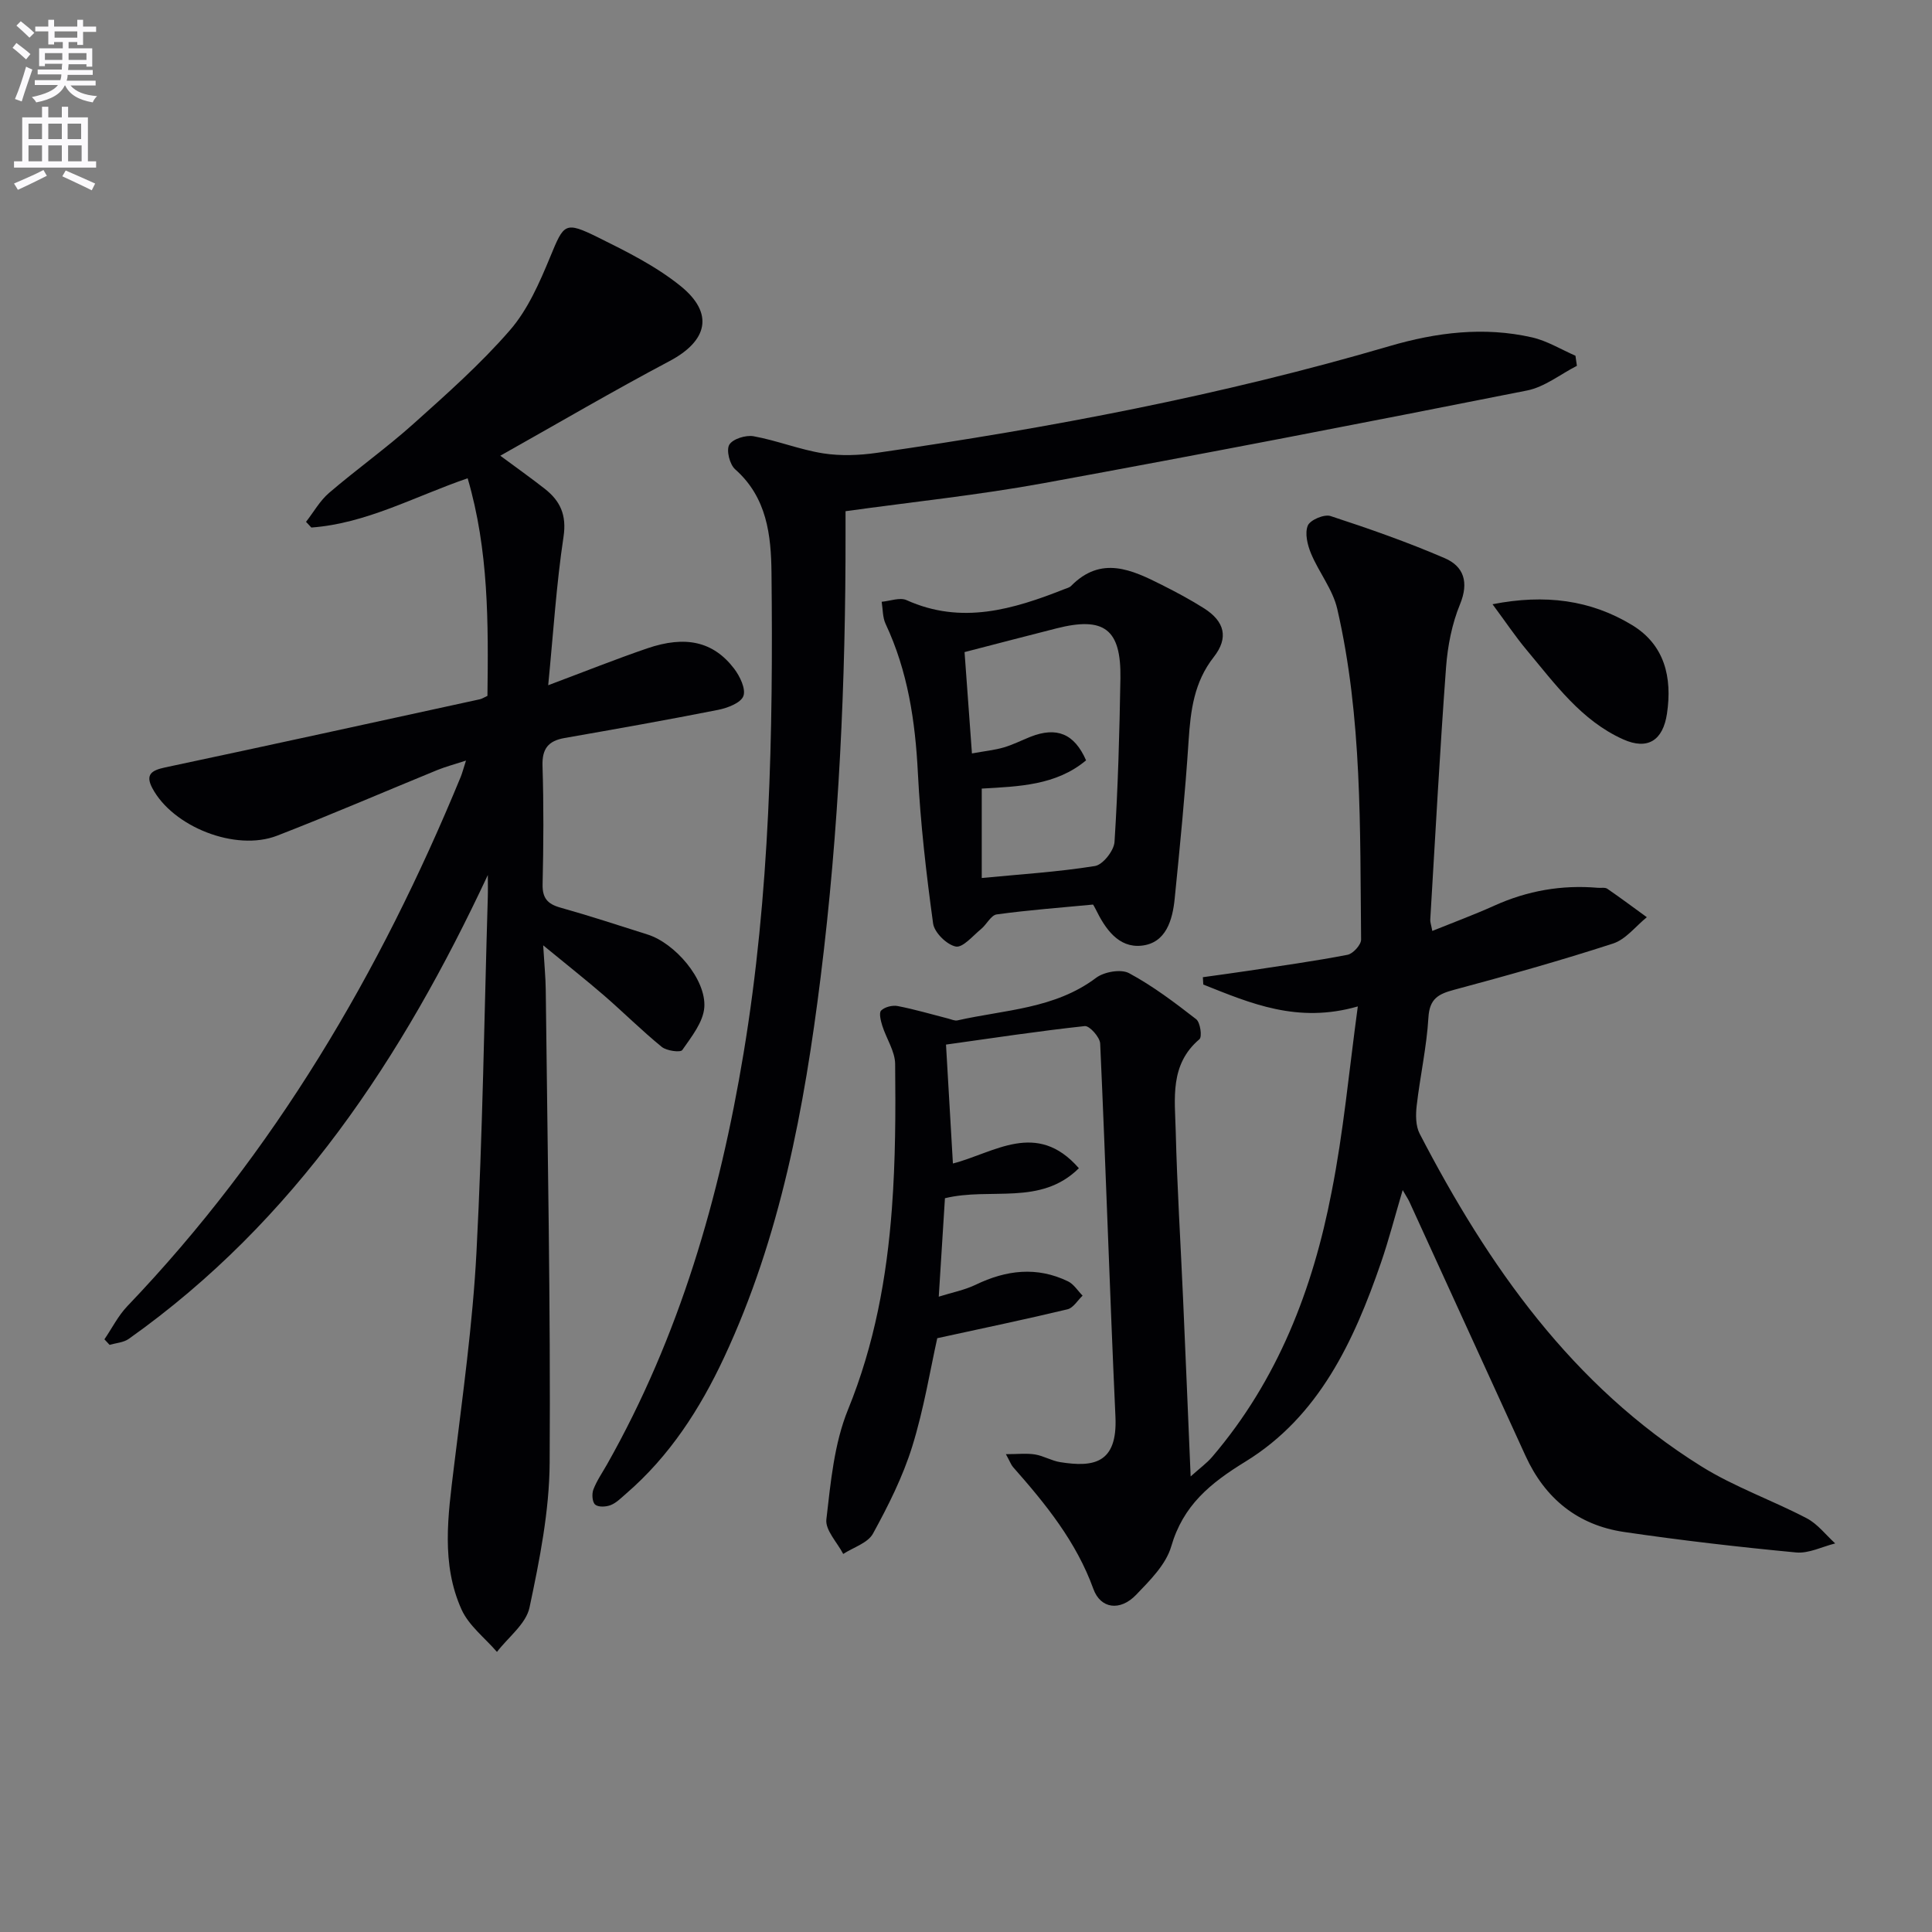 <svg enable-background="new 0 0 400 400" viewBox="0 0 400 400" xmlns="http://www.w3.org/2000/svg"><rect x="0" y="0" width="400" height="400" fill="#808080" stroke="none"/><path d="m2.6 9.9.8-1c.9.7 1.9 1.4 2.9 2.3l-.9 1.1c-1.1-1-2-1.8-2.8-2.4zm.5 10.6c.9-2.1 1.6-4.3 2.3-6.7.4.2.8.4 1.3.6-.7 2.1-1.5 4.3-2.2 6.6zm.3-15.2.9-.9c1 .8 2 1.6 2.8 2.4l-1 1c-.9-.9-1.8-1.7-2.7-2.5zm12.6-1.2h1.2v1.4h2.7v1.1h-2.7v2.7h-1.2v-.6h-1.8v1.3h4.9v3.8h-1.2v-.5h-3.7c0 .4-.1.9-.1 1.2h5.1v1h-5.2c0 .5-.1.9-.2 1.2h6v1h-5.2c1.1 1.3 2.9 2 5.5 2.2-.4.4-.7.8-.9 1.3-2.9-.5-4.8-1.6-5.7-3.5h-.1c-.8 1.7-2.7 2.9-5.9 3.5-.2-.4-.6-.8-.9-1.1 2.8-.6 4.6-1.4 5.4-2.5h-4.8v-1h5.3c.1-.3.2-.7.2-1.2h-4.9v-1h5c0-.4 0-.8.1-1.2h-3.6v.5h-1.2v-3.7h4.9v-1.3h-1.8v.5h-1.2v-2.7h-2.7v-1h2.7v-1.4h1.2v1.4h4.8zm-6.7 8.3h3.6c0-.4 0-.9 0-1.4h-3.6zm1.9-4.6h4.8v-1.3h-4.7v1.3zm6.7 3.2h-3.7v1.4h3.7z" fill="#fbfafc"/><path d="m8.7 22.1h1.3v2.2h2.8v-2.2h1.3v2.2h4.1v9.1h1.7v1.3h-17v-1.3h1.7v-9.1h4.1zm.3 13.1.7 1.2c-1.8.9-3.8 1.9-6 2.9-.2-.4-.5-.8-.8-1.3 2.3-1 4.4-1.9 6.1-2.8zm-3.1-6.4h2.8v-3.2h-2.8zm0 4.6h2.8v-3.3h-2.8zm4.1-4.6h2.8v-3.2h-2.8zm0 4.6h2.8v-3.3h-2.8zm3.6 1.9c2.1.9 4.1 1.8 6.1 2.7l-.7 1.4c-2.2-1.1-4.2-2-6.1-2.9zm3.2-9.7h-2.8v3.2h2.8zm-2.7 7.8h2.8v-3.3h-2.8z" fill="#fbfafc"/><g fill="#010104"><path d="m281.12 208.37c-12.48 3.59-22.2-.64-31.99-4.53-.03-.51-.06-1.02-.09-1.52 3.11-.44 6.23-.85 9.34-1.32 6.88-1.05 13.78-2 20.61-3.32 1.14-.22 2.82-2.07 2.81-3.15-.24-22.93.26-45.94-4.94-68.48-.93-4.02-3.8-7.55-5.43-11.46-.74-1.78-1.32-4.2-.66-5.78.48-1.16 3.4-2.4 4.7-1.97 7.98 2.61 15.94 5.4 23.64 8.72 3.95 1.7 5.05 4.98 3.17 9.55-1.67 4.06-2.56 8.63-2.89 13.04-1.29 17.41-2.22 34.84-3.27 52.27-.03.48.17.97.42 2.32 4.43-1.79 8.74-3.38 12.9-5.26 6.83-3.08 13.93-4.31 21.37-3.67.66.06 1.49-.13 1.97.2 2.77 1.9 5.46 3.92 8.18 5.89-2.32 1.87-4.35 4.59-7 5.45-10.87 3.53-21.88 6.62-32.92 9.58-3.25.87-5.07 1.84-5.3 5.73-.36 6.11-1.73 12.16-2.43 18.26-.22 1.9-.22 4.18.61 5.79 14.2 27.37 31.57 52.18 58.29 68.86 6.85 4.28 14.66 7.01 21.85 10.77 2.26 1.18 3.95 3.44 5.9 5.21-2.7.67-5.48 2.12-8.1 1.87-11.9-1.13-23.78-2.5-35.61-4.24-9.57-1.41-16.37-6.91-20.41-15.77-8-17.53-16.01-35.05-24.03-52.57-.27-.59-.64-1.12-1.4-2.45-1.62 5.46-2.86 10.29-4.48 15-5.61 16.28-12.84 31.86-28.06 41.21-7.34 4.51-12.91 9.05-15.39 17.6-1.09 3.73-4.41 7.02-7.26 9.99-3.32 3.45-7.37 2.89-8.85-1.22-3.54-9.79-9.89-17.6-16.63-25.23-.41-.47-.62-1.11-1.48-2.67 2.47 0 4.29-.22 6.03.06 1.77.29 3.43 1.31 5.2 1.59 6.8 1.08 11.91.39 11.45-9.41-1.18-25.75-1.99-51.51-3.16-77.26-.06-1.31-2.21-3.71-3.18-3.61-9.53 1.03-19.02 2.47-28.74 3.83.5 8.55.95 16.29 1.43 24.62 8.55-2.19 17.33-9.07 26.08.98-7.95 7.86-18.26 3.9-27.73 6.21-.39 6.19-.8 12.74-1.28 20.38 2.69-.85 5.32-1.35 7.65-2.47 6.32-3.05 12.66-3.82 19.11-.7 1.2.58 2.02 1.95 3.02 2.96-1.04.98-1.93 2.55-3.14 2.83-8.62 2.07-17.3 3.87-26.95 5.98-1.43 6.39-2.75 14.58-5.18 22.41-1.95 6.27-4.96 12.27-8.13 18.05-1.07 1.95-4.05 2.84-6.16 4.21-1.24-2.39-3.74-4.93-3.49-7.15.89-7.67 1.61-15.69 4.48-22.73 5.49-13.47 8.03-27.4 9.09-41.67.74-9.93.78-19.93.67-29.9-.03-2.64-1.82-5.24-2.66-7.91-.32-1.02-.73-2.67-.24-3.15.75-.74 2.34-1.14 3.42-.93 3.53.68 7 1.71 10.49 2.6.63.16 1.33.5 1.9.37 9.77-2.21 20.12-2.36 28.69-8.81 1.66-1.25 5.16-1.87 6.84-.96 4.92 2.65 9.45 6.08 13.89 9.53.85.66 1.26 3.64.67 4.14-6.2 5.25-5.08 12.33-4.91 19.02.29 11.63 1.02 23.25 1.53 34.87.52 11.79 1.01 23.59 1.56 36.63 1.9-1.71 3.34-2.74 4.46-4.05 13.56-15.87 20.84-34.69 24.72-54.83 2.45-12.32 3.59-24.89 5.43-38.43z"/><path d="m101 181.16c-17.67 37.77-39.89 71.61-74.34 96.04-1.08.76-2.63.85-3.97 1.24-.36-.38-.72-.77-1.07-1.15 1.57-2.3 2.84-4.87 4.74-6.86 30.46-31.84 52.34-69.06 69.02-109.57.31-.76.51-1.56 1.1-3.39-2.42.79-4.22 1.26-5.92 1.95-11.07 4.53-22.04 9.28-33.19 13.6-8.59 3.33-21.61-1.84-25.85-9.88-1.48-2.81-.1-3.66 2.65-4.25 21.74-4.61 43.45-9.38 65.17-14.11.46-.1.87-.38 1.58-.71.19-15.06.28-30.11-4.1-45.05-10.99 3.78-20.98 9.37-32.36 10.2-.37-.39-.73-.79-1.1-1.18 1.58-2.02 2.87-4.37 4.78-6 5.68-4.87 11.81-9.24 17.38-14.22 6.94-6.22 13.98-12.45 20.06-19.46 3.7-4.26 6.12-9.83 8.32-15.14 2.86-6.92 3-7.48 9.88-4.09 5.92 2.93 11.99 5.95 17.09 10.06 7.05 5.68 5.65 11.39-2.27 15.58-11.6 6.14-22.92 12.78-35.02 19.58 3.49 2.59 6.41 4.65 9.21 6.85 3.21 2.52 4.56 5.43 3.88 9.94-1.48 9.82-2.1 19.77-3.17 30.73 7.52-2.82 13.95-5.39 20.49-7.63 7.98-2.73 13.71-1.41 17.99 4.18 1.2 1.57 2.48 4.21 1.93 5.69-.53 1.43-3.29 2.47-5.23 2.86-10.57 2.09-21.19 3.97-31.81 5.83-3.35.59-4.66 2.21-4.55 5.76.26 8.16.21 16.33.02 24.49-.07 2.89 1.01 4.11 3.68 4.86 6.06 1.7 12.04 3.67 18.05 5.57 5.68 1.79 12.15 9.28 11.75 15.07-.22 3.07-2.66 6.11-4.56 8.85-.38.55-3.24.17-4.25-.65-4.12-3.36-7.9-7.13-11.92-10.62-3.72-3.22-7.59-6.27-12.63-10.41.25 4.13.5 6.66.53 9.18.36 32.64 1.02 65.29.81 97.93-.06 10.02-2.08 20.13-4.17 29.99-.72 3.39-4.4 6.14-6.74 9.19-2.5-2.9-5.82-5.43-7.33-8.77-4.27-9.47-2.8-19.48-1.59-29.44 1.81-14.84 3.9-29.68 4.68-44.59 1.28-24.43 1.61-48.9 2.34-73.36.05-1.56.01-3.13.01-4.69z"/><path d="m326.48 75.74c-3.43 1.75-6.69 4.39-10.33 5.11-33.35 6.62-66.73 13.09-100.17 19.2-13.35 2.44-26.88 3.84-40.92 5.79v4.43c.04 30.79-1.35 61.52-5.16 92.07-3.37 27.04-8.33 53.79-20.01 78.76-4.98 10.64-11.27 20.39-20.27 28.15-1 .86-1.99 1.89-3.17 2.36-.96.38-2.55.47-3.22-.09-.61-.51-.73-2.2-.38-3.12.7-1.84 1.86-3.5 2.84-5.23 14.99-26.52 23.3-55.24 28.26-85.11 5.47-32.95 6.14-66.17 5.78-99.44-.08-7.8-.93-15.63-7.52-21.45-1.14-1-1.88-3.97-1.22-5.09.71-1.21 3.43-2.05 5.03-1.76 4.85.88 9.53 2.77 14.39 3.54 3.64.57 7.51.42 11.18-.11 35.82-5.16 71.32-11.89 106.09-22.09 9.73-2.85 19.55-4.07 29.5-1.81 3.13.71 6.01 2.5 9 3.8.11.7.2 1.4.3 2.09z"/><path d="m226.3 187.28c-6.81.65-13.4 1.14-19.94 2.04-1.19.16-2.08 2.08-3.24 3.03-1.7 1.39-3.78 3.91-5.24 3.62-1.87-.38-4.43-2.9-4.69-4.77-1.42-10.33-2.62-20.72-3.15-31.13-.54-10.73-2.08-21.1-6.69-30.91-.63-1.35-.56-3.04-.81-4.57 1.73-.15 3.77-.96 5.15-.34 11.38 5.13 22.06 1.92 32.72-2.29.46-.18 1.01-.31 1.34-.64 6.23-6.34 12.56-3.37 18.85-.2 2.96 1.49 5.9 3.06 8.69 4.83 4.26 2.71 5.14 6.09 2 10.09-4.07 5.19-4.79 11.04-5.2 17.28-.71 10.92-1.79 21.81-2.88 32.7-.44 4.47-1.8 9.24-6.87 9.77-4.78.5-7.52-3.5-9.5-7.56-.2-.44-.47-.84-.54-.95zm-23.04-5.5c7.99-.77 15.77-1.25 23.44-2.48 1.63-.26 3.94-3.18 4.05-5 .72-11.26 1.03-22.56 1.22-33.85.17-10.2-3.36-12.86-13.24-10.35-6.05 1.53-12.1 3.12-19.03 4.91.48 6.55.99 13.67 1.53 20.98 2.74-.5 4.71-.69 6.58-1.24 1.89-.55 3.68-1.47 5.52-2.2 5.46-2.15 9.1-.66 11.53 4.87-6.21 5.2-13.9 5.4-21.6 5.85z"/><path d="m309.01 125.1c10.87-2.13 20.33-.9 28.92 4.33 6.7 4.08 8.32 10.78 7.2 18.32-.82 5.52-3.97 7.61-9.06 5.33-8.68-3.89-14.09-11.46-19.95-18.45-2.32-2.76-4.32-5.77-7.11-9.53z"/></g></svg>